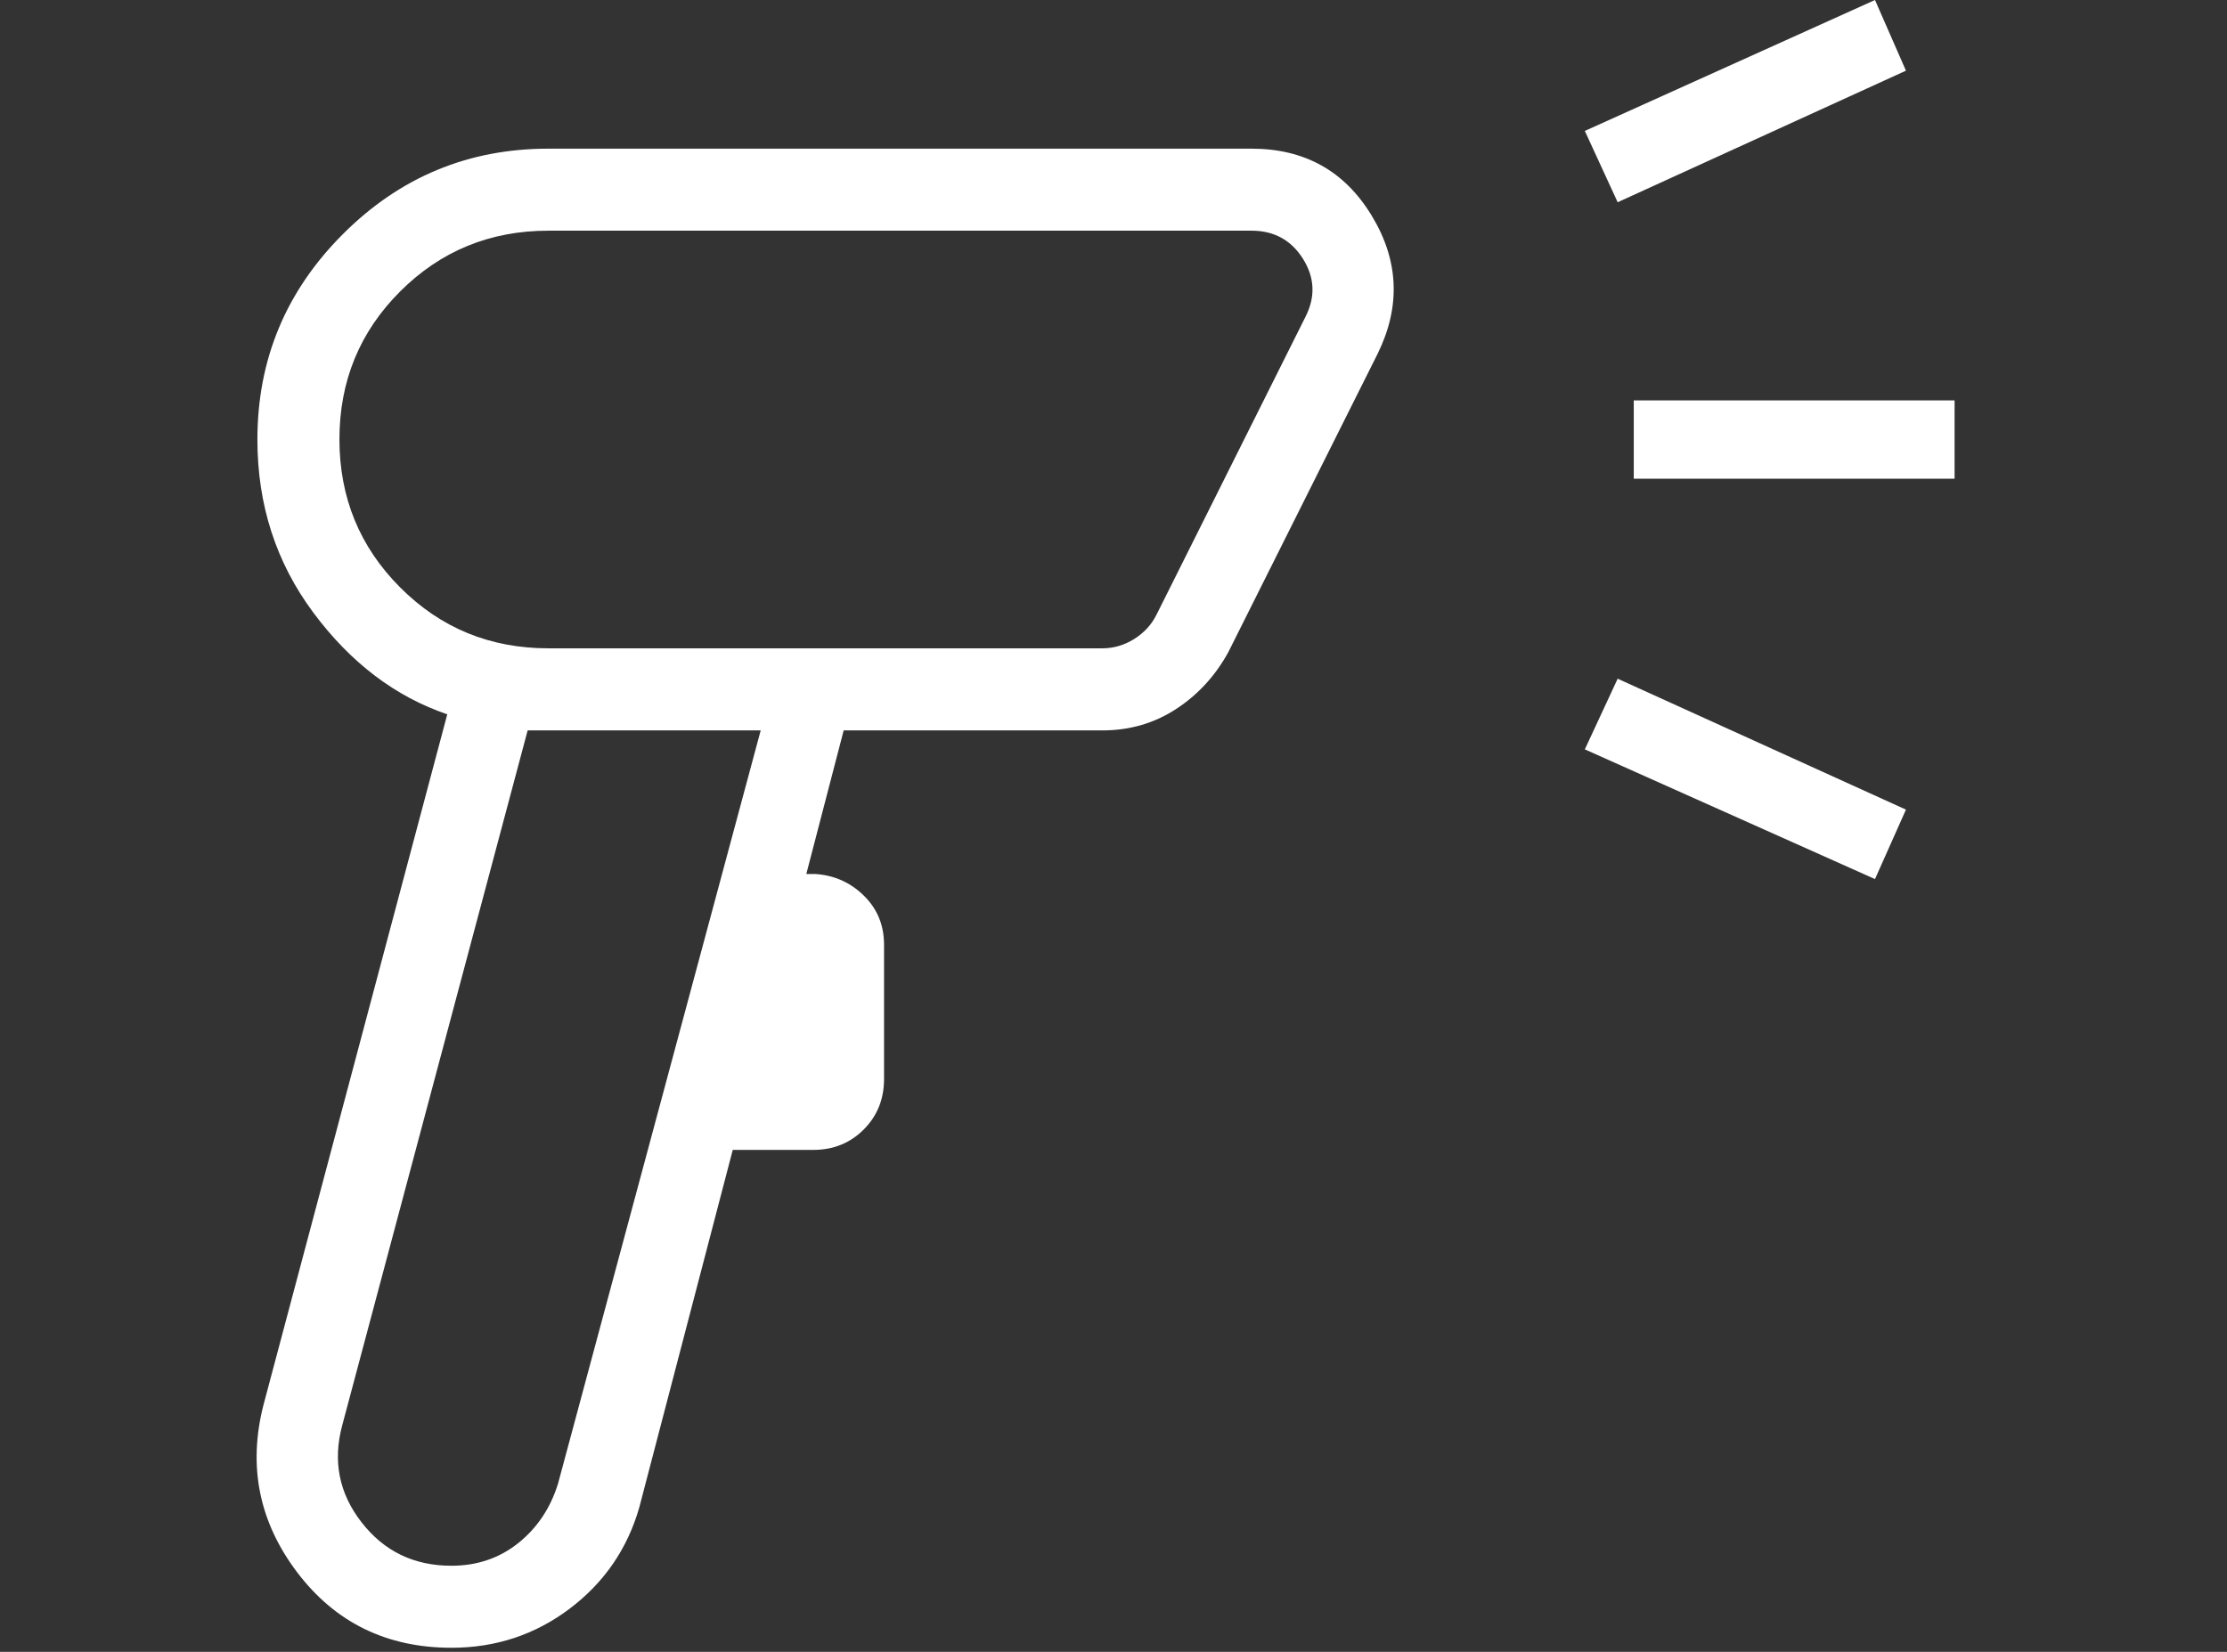 <?xml version="1.0" encoding="utf-8"?>
<svg xmlns="http://www.w3.org/2000/svg" fill="none" height="100%" overflow="visible" preserveAspectRatio="none" style="display: block;" viewBox="0 0 31 23" width="100%">
<rect x="0" y="0" width="31" height="23" fill="#333333" stroke="none"/>
<g id="confirmation_number">
<path d="M6.285 22.943C5.384 22.943 4.668 22.593 4.137 21.893C3.607 21.193 3.45 20.418 3.666 19.568L6.226 9.946C5.501 9.699 4.879 9.226 4.361 8.529C3.842 7.831 3.583 7.028 3.583 6.12C3.583 5.006 3.98 4.053 4.773 3.26C5.566 2.466 6.519 2.07 7.633 2.07H17.422C18.16 2.07 18.718 2.381 19.095 3.004C19.473 3.627 19.5 4.268 19.177 4.925L17.099 9.079C16.918 9.41 16.675 9.674 16.37 9.873C16.066 10.071 15.724 10.17 15.345 10.17H11.744L11.224 12.169H11.345C11.612 12.186 11.839 12.287 12.025 12.471C12.213 12.655 12.306 12.883 12.306 13.155V15.025C12.306 15.304 12.211 15.539 12.023 15.727C11.833 15.917 11.599 16.011 11.319 16.011H10.2L8.9 20.985C8.735 21.564 8.411 22.035 7.931 22.398C7.45 22.761 6.901 22.943 6.285 22.943ZM6.283 21.801C6.642 21.801 6.953 21.695 7.216 21.484C7.479 21.273 7.663 20.997 7.768 20.657L10.589 10.17H7.345L4.764 19.845C4.63 20.342 4.719 20.792 5.032 21.195C5.345 21.599 5.762 21.801 6.283 21.801ZM7.633 9.027H15.345C15.501 9.027 15.648 8.984 15.787 8.898C15.925 8.811 16.029 8.699 16.098 8.56L18.175 4.406C18.314 4.129 18.3 3.861 18.136 3.601C17.972 3.342 17.734 3.212 17.422 3.212H7.633C6.822 3.212 6.135 3.494 5.571 4.057C5.007 4.62 4.725 5.307 4.725 6.117C4.725 6.927 5.007 7.615 5.571 8.18C6.135 8.745 6.822 9.027 7.633 9.027ZM22.518 2.816L22.061 1.823L26.1 0L26.531 0.984L22.518 2.816ZM26.1 12.24L22.061 10.434L22.518 9.45L26.531 11.273L26.1 12.24ZM22.742 6.665V5.575H27.208V6.665H22.742Z" fill="white" id="barcode_reader"/>
</g>
</svg>